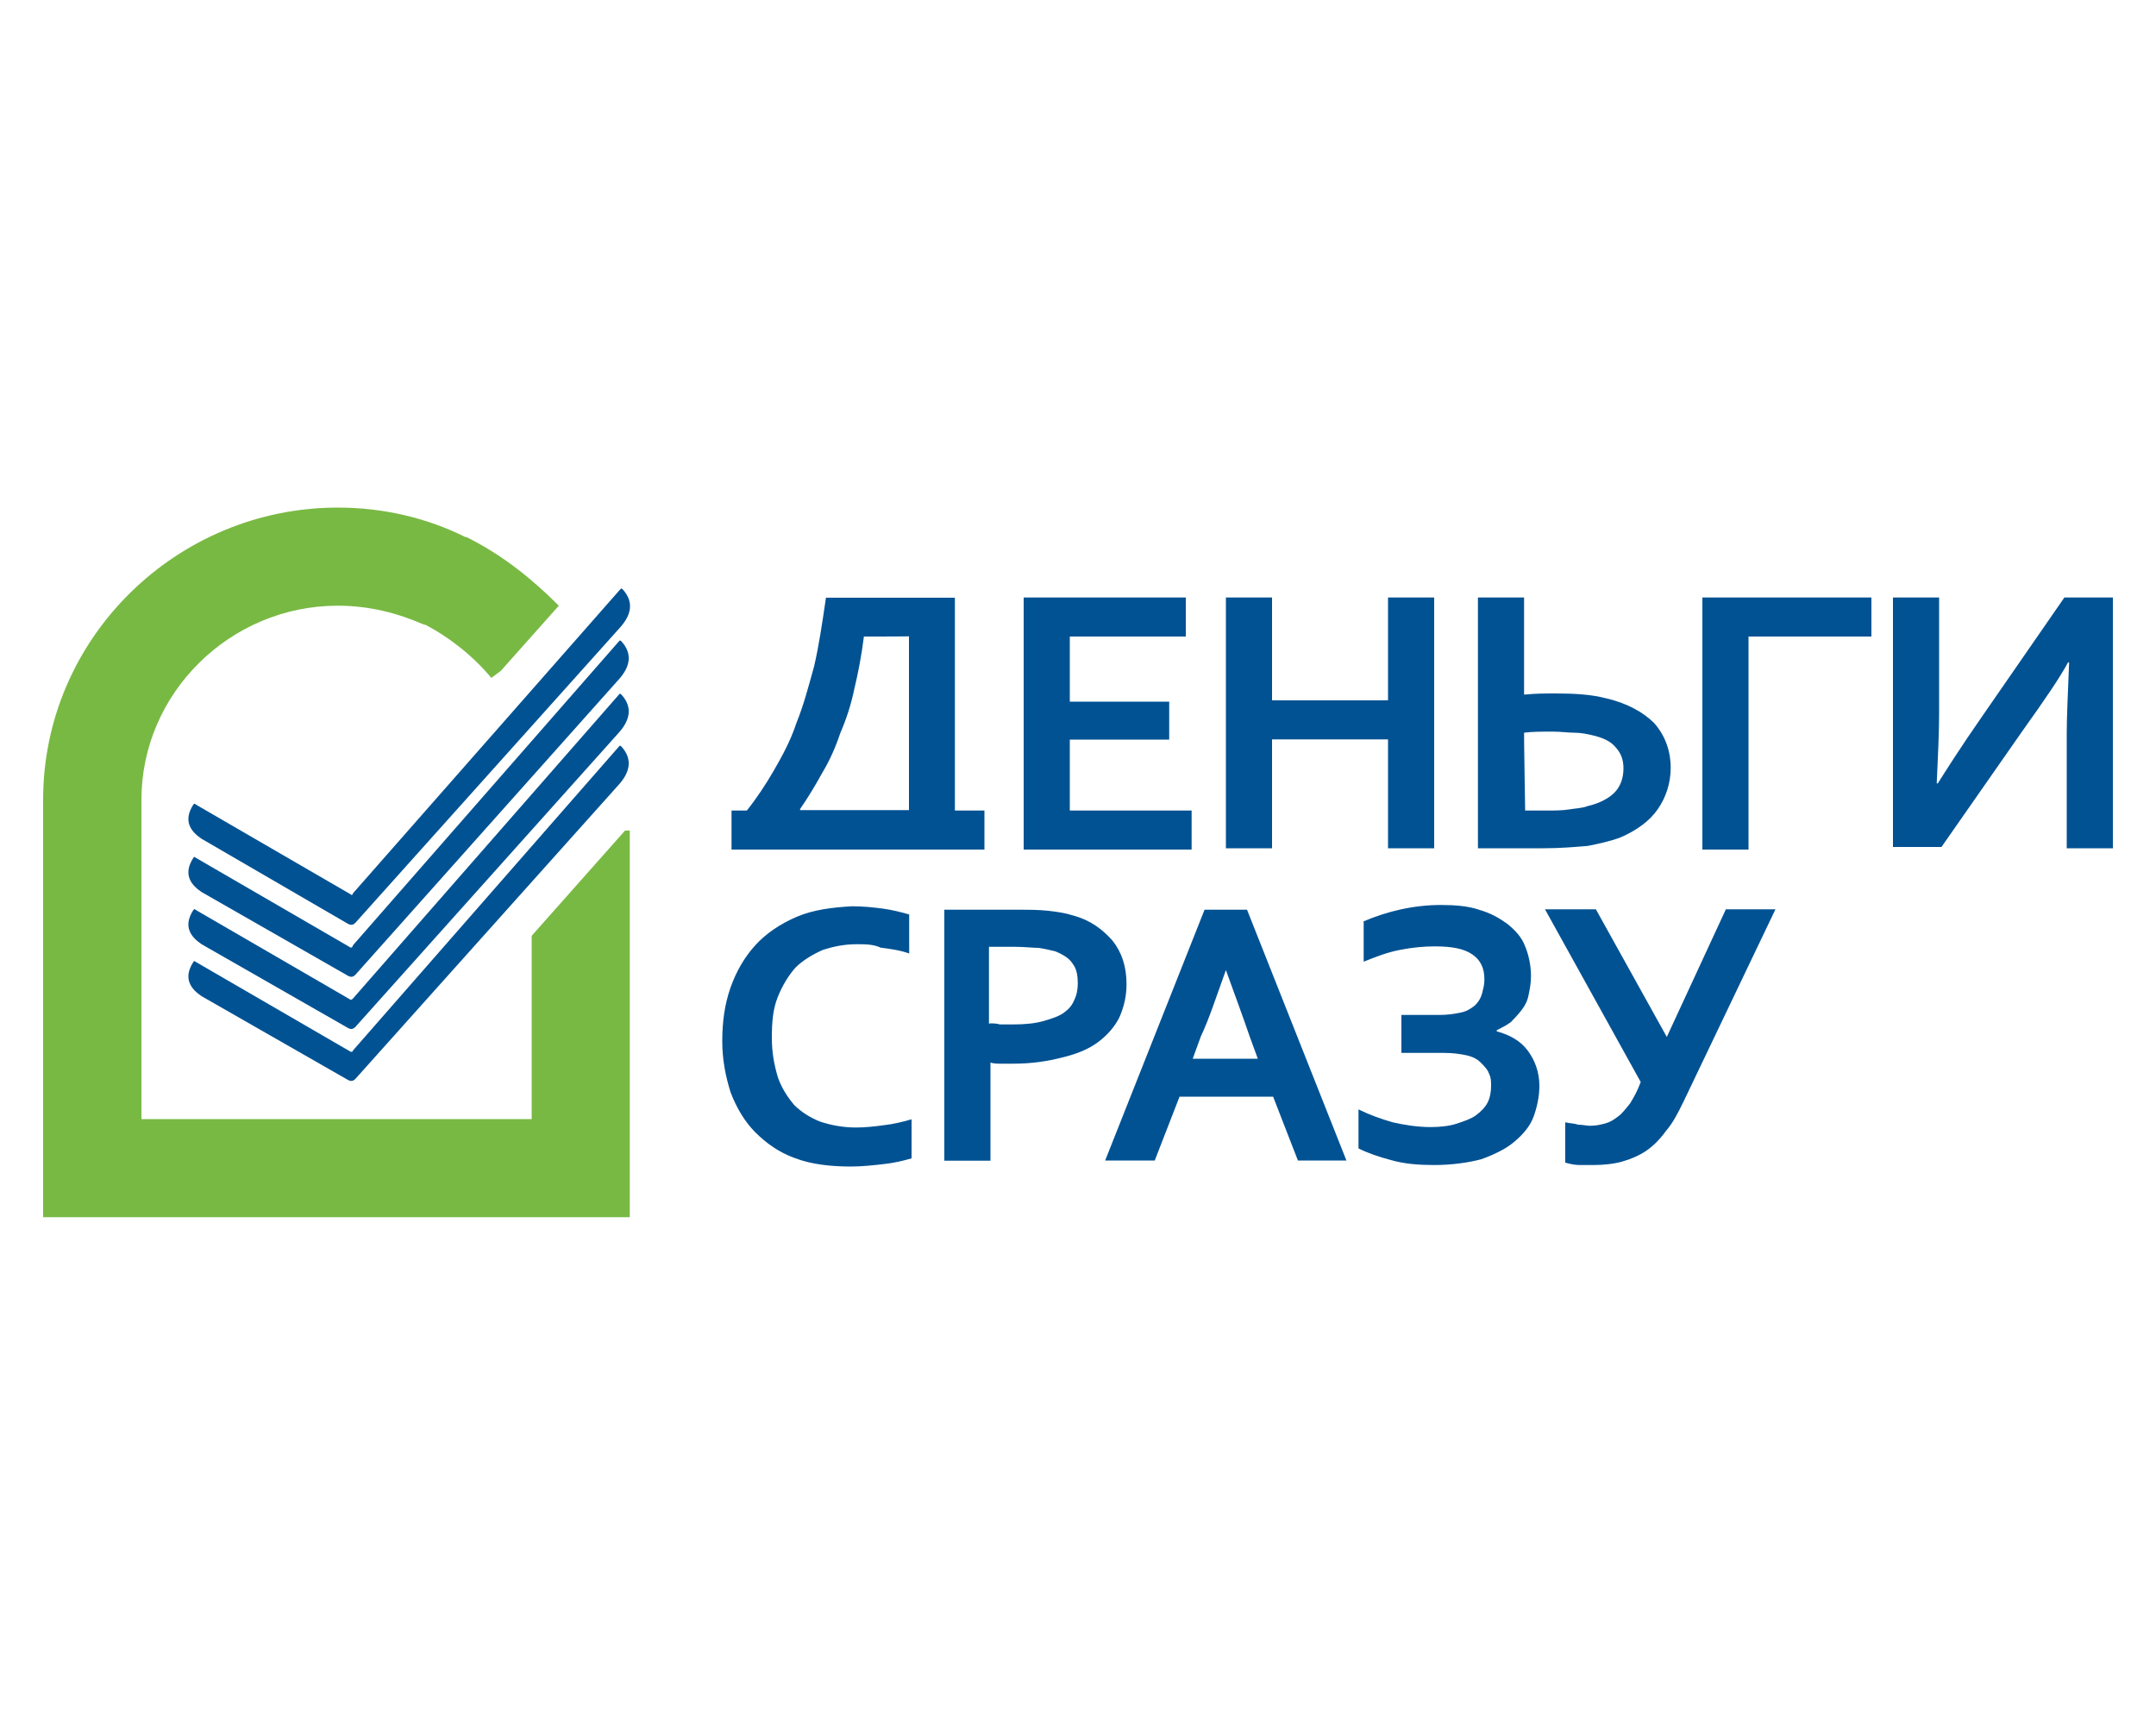 <?xml version="1.0" encoding="utf-8"?><!--Generator: Adobe Illustrator 24.2.3, SVG Export Plug-In . SVG Version: 6.00 Build 0)--><svg xmlns="http://www.w3.org/2000/svg" xmlns:xlink="http://www.w3.org/1999/xlink" xml:space="preserve" id="Слой_1" x="0px" y="0px" style="enable-background:new 0 0 1000 800" version="1.1" viewBox="0 0 1000 800"><style type="text/css">.st0{fill-rule:evenodd;clip-rule:evenodd;fill:#015293;}
	.st1{fill-rule:evenodd;clip-rule:evenodd;fill:#78B943;}
	.st2{fill:#015293;}</style><path d="M346.4,375.9c4.4-5.5,8.8-12.1,12.6-18.7c3.8-6.6,7.7-13.7,10.4-21.9c3.3-8.2,5.5-16.5,8.2-26.3
	c2.2-9.3,3.8-20.3,5.5-31.8h59.8v98.7h13.7V394H339.3v-18.1H346.4z M400.7,295.2c-1.1,8.8-2.7,17-4.4,24.1
	c-1.6,7.7-3.8,14.3-6.6,20.8c-2.2,6.6-4.9,12.6-8.2,18.1c-3.3,6-6.6,11.5-10.4,17v0.5h50.5v-80.6
	C421.6,295.2,400.7,295.2,400.7,295.2z M495.6,375.9h57.1V394h-77.9V277.1h75.2v18.1h-53.8v30.2h46.1v17.6h-46.1v32.9H495.6z
	 M590,324.8h53.8v-47.7h21.4v116.3h-21.4v-50.5H590v50.5h-21.4V277.1H590C590,277.1,590,324.8,590,324.8z M707.4,322.1
	c4.9-0.5,9.9-0.5,14.3-0.5c8.8,0,16.5,0.5,23,2.2c9.9,2.2,17.6,6.6,22.5,11.5c4.9,5.5,7.7,12.6,7.7,20.8c0,7.1-2.2,13.7-6,19.2
	c-3.8,5.5-9.9,9.9-17.6,13.2c-4.4,1.6-9.3,2.7-14.8,3.8c-6,0.5-12.6,1.1-20.8,1.1h-30.2V277.1h21.4v45
	C706.8,322.1,707.4,322.1,707.4,322.1z M707.4,375.9h9.9c3.8,0,7.1,0,10.4-0.5c2.7-0.5,6-0.5,8.8-1.6c4.9-1.1,9.3-3.3,12.1-6
	s4.4-6.6,4.4-11.5c0-3.8-1.1-7.1-3.8-9.9c-2.2-2.7-6-4.4-11-5.5c-2.2-0.5-4.9-1.1-8.2-1.1c-2.7,0-6-0.5-9.9-0.5
	c-4.9,0-9.3,0-13.2,0.5C706.8,339.7,707.4,375.9,707.4,375.9z M789.6,393.4V277.1h78.4v18.1H811V394h-21.4L789.6,393.4L789.6,393.4z
	 M957.5,277.1H980v116.3h-21.4v-53.8c0-6.6,0.5-17.6,1.1-32.4h-0.5c-3.8,7.1-11,17.6-20.8,31.3l-37.9,54.3H878V277.1h21.4v53.8
	c0,8.8-0.5,19.2-1.1,32.4h0.5c3.8-6,10.4-16.5,20.3-30.7L957.5,277.1z M397.4,437.9c-6,0-11,1.1-15.9,2.7c-4.9,2.2-9.3,4.9-12.6,8.2
	c-3.3,3.8-6,8.2-8.2,13.7s-2.7,11.5-2.7,18.7c0,7.1,1.1,12.6,2.7,18.1c1.6,4.9,4.4,9.3,7.7,13.2c3.3,3.3,7.7,6,12.1,7.7
	c4.9,1.6,10.4,2.7,16.5,2.7c4.4,0,8.8-0.5,13.2-1.1c4.4-0.5,8.8-1.6,12.6-2.7v18.1c-3.8,1.1-8.2,2.2-13.2,2.7
	c-4.4,0.5-9.9,1.1-14.8,1.1c-9.9,0-18.7-1.1-25.8-3.8c-7.7-2.7-13.7-7.1-18.7-12.1c-4.9-4.9-8.8-11.5-11.5-18.7
	c-2.2-7.1-3.8-14.8-3.8-23.6c0-8.8,1.1-17,3.8-24.7c2.7-7.7,6.6-14.3,11.5-19.7s11.5-9.9,19.2-13.2c7.7-3.3,16.5-4.4,25.8-4.9
	c4.9,0,9.9,0.5,14.3,1.1s8.2,1.6,12.1,2.7v18.1c-4.4-1.6-9.3-2.2-13.2-2.7C405.1,437.9,401.3,437.9,397.4,437.9z M469.8,493.3h-5.5
	c-1.6,0-3.3,0-4.9-0.5v45.5H438V421.9h33.5c5.5,0,10.4,0,14.8,0.5c4.4,0.5,8.2,1.1,11.5,2.2c8.2,2.2,13.7,6.6,18.1,11.5
	c4.4,5.5,6.6,12.1,6.6,20.3c0,5.5-1.1,10.4-3.3,15.4c-2.2,4.4-5.5,8.2-9.9,11.5s-9.9,5.5-16.5,7.1
	C485.7,492.2,478.6,493.3,469.8,493.3z M459.4,474.6c1.1,0,2.7,0,4.4,0.5h6c6,0,10.4-0.5,14.3-1.6c3.8-1.1,7.1-2.2,9.3-3.8
	c2.2-1.6,3.8-3.3,4.9-6c1.1-2.2,1.6-4.9,1.6-7.7c0-3.3-0.5-6.6-2.2-8.8c-1.6-2.7-4.4-4.4-8.2-6c-2.2-0.5-4.4-1.1-7.7-1.6
	c-2.7,0-6.6-0.5-11-0.5h-12.1v35.7C458.9,474.6,459.4,474.6,459.4,474.6z M590.5,508.6l11.5,29.6h22.5l-46.1-116.3h-19.7
	l-46.1,116.3h23l11.5-29.6H590.5z M568.6,449.9c4.4,12.1,8.2,22.5,11,30.7l3.8,10.4h-30.2l3.8-10.4
	C560.9,472.4,564.2,462,568.6,449.9z M632.2,427.4c11.5-4.9,23.6-7.7,36.2-7.7c6.6,0,12.6,0.5,17.6,2.2c5.5,1.6,9.3,3.8,13.2,6.6
	c3.3,2.7,6.6,6,8.2,10.4c1.6,3.8,2.7,8.8,2.7,13.7c0,3.3-0.5,6-1.1,8.8c-0.5,2.7-1.6,4.9-3.3,7.1s-3.3,3.8-4.9,5.5
	c-2.2,1.6-4.4,2.7-6.6,3.8v0.5c6,1.6,11,4.4,14.3,8.8c3.3,4.4,5.5,9.9,5.5,16.5c0,4.9-1.1,9.9-2.7,14.3c-1.6,4.4-4.9,8.2-8.8,11.5
	c-3.8,3.3-9.3,6-15.4,8.2c-6,1.6-13.7,2.7-21.9,2.7c-7.1,0-13.7-0.5-19.7-2.2c-6-1.6-11-3.3-15.4-5.5v-18.1c5.5,2.7,10.4,4.4,15.9,6
	c4.9,1.1,11,2.2,17.6,2.2c4.4,0,8.8-0.5,12.1-1.6c3.3-1.1,6.6-2.2,8.8-3.8c2.2-1.6,4.4-3.8,5.5-6c1.1-2.2,1.6-4.9,1.6-7.7
	c0-2.2,0-3.8-1.1-6c-0.5-1.6-2.2-3.3-3.8-4.9c-1.6-1.6-3.8-2.7-6.6-3.3s-6-1.1-10.4-1.1h-19.7v-17.6h17.6c3.8,0,7.1-0.5,9.9-1.1
	s4.4-1.6,6.6-3.3c1.6-1.6,2.7-3.3,3.3-5.5c0.5-2.2,1.1-3.8,1.1-6.6c0-4.9-1.6-8.8-5.5-11.5s-9.3-3.8-17.6-3.8
	c-4.9,0-10.4,0.5-15.9,1.6c-6,1.1-11.5,3.3-17,5.5V427.4z M780.9,510.8c-2.7,5.5-4.9,9.9-8.2,13.7c-2.7,3.8-6,7.1-9.3,9.3
	c-3.3,2.2-7.1,3.8-11,4.9c-3.8,1.1-8.8,1.6-13.2,1.6h-6.6c-2.2,0-4.4-0.5-6.6-1.1v-18.7c2.2,0.5,4.4,0.5,6,1.1
	c2.2,0,3.8,0.5,5.5,0.5c2.7,0,4.9-0.5,7.1-1.1s3.8-1.6,6-3.3c1.6-1.1,3.3-3.3,5.5-6c1.6-2.7,3.3-5.5,4.9-9.9l-44.4-80.1h23.6
	l32.9,59.2l27.4-59.2h23L780.9,510.8z" class="st0"/><path d="M289.9,385.2L246.6,434v85h-181V370.9c0-49.4,41.1-90,91.1-90c14.3,0,27.4,3.3,40,8.8h0.5
	c11.5,6,22.5,14.8,30.7,24.7l4.4-3.3l26.9-30.2c-12.6-12.6-26.3-23.6-42.8-31.8h-0.5c-17.6-8.8-37.9-13.7-59.2-13.7
	C82,235.4,20,295.8,20,370.9v193.6h272.1V385.2C292.1,385.2,289.9,385.2,289.9,385.2z" class="st1"/><path d="M163.7,438.4l123.4-141c0.5-0.5,0.5-0.5,1.1,0c5.5,6,3.8,12.1-1.1,17.6L164.8,452.1c-1.1,1.1-2.2,1.1-3.3,0.5
	l-68-38.9c-4.9-3.3-8.8-8.2-3.8-15.9c0.5-0.5,0.5-0.5,1.1,0l71.9,41.7C163.2,439.5,163.7,438.9,163.7,438.4z" class="st2"/><path d="M163.7,414.3l124-141c0.5-0.5,0.5-0.5,1.1,0c5.5,6,3.8,12.1-1.1,17.6L164.8,428c-1.1,1.1-2.2,1.1-3.3,0.5
	l-68-39.5c-4.9-3.3-8.8-8.2-3.8-15.9c0.5-0.5,0.5-0.5,1.1,0l71.9,41.7C163.2,415.4,163.7,414.8,163.7,414.3z" class="st2"/><path d="M163.7,463.1l123.4-141c0.5-0.5,0.5-0.5,1.1,0c5.5,6,3.8,12.1-1.1,17.6L164.8,476.3c-1.1,1.1-2.2,1.1-3.3,0.5
	l-68-38.9c-4.9-3.3-8.8-8.2-3.8-15.9c0.5-0.5,0.5-0.5,1.1,0l71.9,41.7C163.2,463.6,163.7,463.1,163.7,463.1z" class="st2"/><path d="M163.7,487.2l123.4-141c0.5-0.5,0.5-0.5,1.1,0c5.5,6,3.8,12.1-1.1,17.6L164.8,500.4c-1.1,1.1-2.2,1.1-3.3,0.5
	l-68-38.9c-4.9-3.3-8.8-8.2-3.8-15.9c0.5-0.5,0.5-0.5,1.1,0l71.9,41.7C163.2,487.8,163.7,487.8,163.7,487.2z" class="st2"/></svg>
